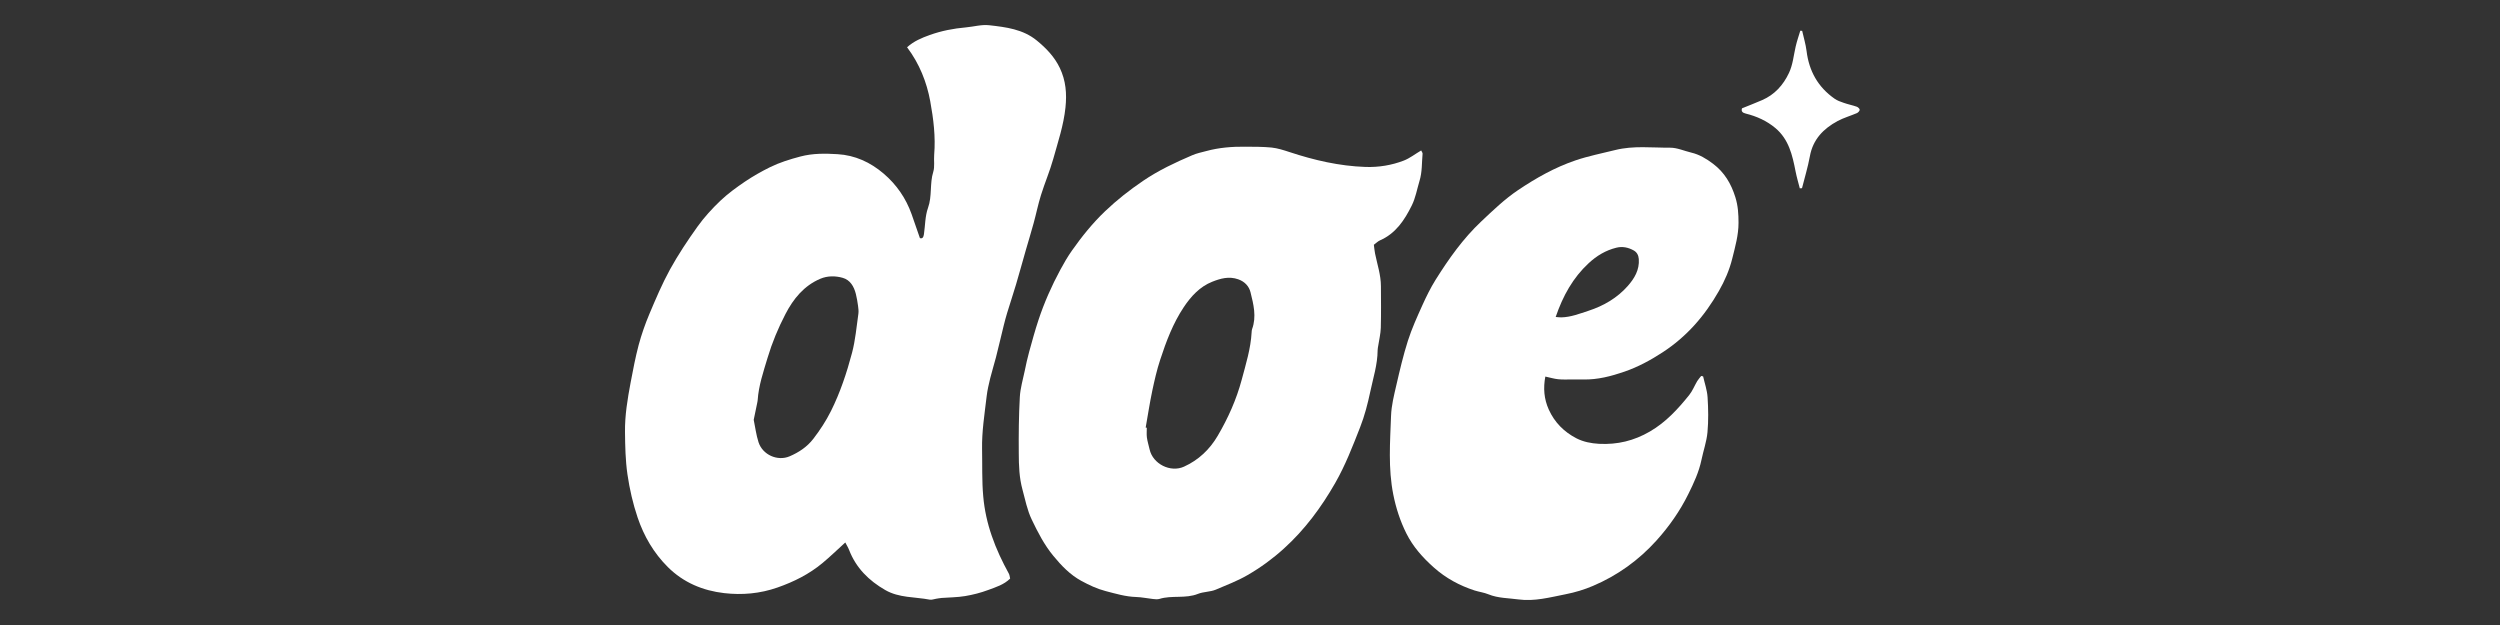 <svg width="100" height="25" viewBox="0 0 100 25" fill="none" xmlns="http://www.w3.org/2000/svg">
<rect x="0" y="0" width="100" height="25" fill="#333333" stroke="none"/>
<g clip-path="url(#clip0_2913_139597)">
<path d="M33.817 21.694C33.489 21.991 33.203 22.271 32.895 22.526C32.362 22.968 31.759 23.269 31.101 23.5C30.398 23.747 29.683 23.807 28.969 23.725C28.119 23.627 27.34 23.307 26.712 22.681C26.147 22.117 25.761 21.453 25.505 20.702C25.315 20.14 25.185 19.568 25.098 18.976C25.016 18.408 25.007 17.847 25 17.282C24.992 16.616 25.101 15.962 25.223 15.312C25.319 14.806 25.415 14.296 25.547 13.797C25.661 13.378 25.805 12.963 25.974 12.562C26.229 11.959 26.485 11.352 26.799 10.78C27.128 10.184 27.508 9.613 27.904 9.059C28.171 8.687 28.487 8.342 28.819 8.026C29.118 7.743 29.456 7.498 29.797 7.266C30.116 7.051 30.454 6.859 30.8 6.688C31.186 6.499 31.593 6.372 32.014 6.261C32.514 6.129 33.008 6.137 33.502 6.167C34.199 6.208 34.817 6.491 35.348 6.946C35.863 7.386 36.236 7.928 36.464 8.567C36.574 8.877 36.68 9.189 36.796 9.523C36.901 9.564 36.941 9.479 36.957 9.372C37.009 9.019 37.002 8.646 37.12 8.316C37.291 7.844 37.183 7.346 37.33 6.875C37.396 6.665 37.348 6.42 37.367 6.193C37.428 5.471 37.338 4.751 37.21 4.053C37.07 3.283 36.776 2.546 36.283 1.891C36.551 1.647 36.871 1.514 37.188 1.401C37.656 1.233 38.139 1.139 38.641 1.095C38.95 1.068 39.26 0.974 39.574 1.01C40.245 1.086 40.918 1.168 41.472 1.621C41.85 1.93 42.179 2.272 42.393 2.719C42.634 3.224 42.677 3.743 42.619 4.298C42.546 5.006 42.321 5.671 42.133 6.347C41.996 6.84 41.791 7.314 41.639 7.804C41.524 8.17 41.449 8.55 41.347 8.921C41.248 9.285 41.136 9.646 41.032 10.008C40.902 10.463 40.776 10.921 40.642 11.376C40.529 11.757 40.402 12.134 40.286 12.516C40.236 12.681 40.192 12.848 40.15 13.016C40.045 13.442 39.946 13.87 39.838 14.295C39.767 14.574 39.677 14.849 39.609 15.128C39.55 15.369 39.493 15.615 39.465 15.86C39.383 16.561 39.27 17.26 39.283 17.968C39.296 18.599 39.273 19.234 39.33 19.86C39.377 20.394 39.493 20.923 39.672 21.439C39.853 21.968 40.089 22.463 40.355 22.948C40.386 23.003 40.388 23.072 40.405 23.143C40.158 23.388 39.838 23.484 39.535 23.597C39.237 23.709 38.921 23.79 38.606 23.843C38.297 23.895 37.98 23.894 37.665 23.918C37.592 23.924 37.518 23.939 37.446 23.95C37.36 23.963 37.27 24.001 37.191 23.986C36.595 23.872 35.963 23.92 35.411 23.602C34.754 23.225 34.241 22.717 33.963 21.996C33.923 21.893 33.862 21.799 33.808 21.693L33.817 21.694ZM30.148 16.79C30.209 17.083 30.246 17.395 30.341 17.689C30.504 18.193 31.101 18.46 31.586 18.252C31.952 18.095 32.283 17.878 32.535 17.55C32.804 17.2 33.042 16.835 33.24 16.439C33.61 15.696 33.87 14.912 34.081 14.115C34.216 13.607 34.26 13.074 34.335 12.553C34.35 12.448 34.336 12.335 34.321 12.228C34.299 12.069 34.272 11.908 34.233 11.753C34.158 11.459 34.007 11.197 33.707 11.113C33.417 11.031 33.101 11.028 32.812 11.151C32.157 11.429 31.734 11.953 31.42 12.559C31.127 13.122 30.884 13.706 30.701 14.319C30.534 14.875 30.346 15.423 30.307 16.006C30.304 16.049 30.293 16.091 30.285 16.134C30.241 16.343 30.198 16.553 30.149 16.791L30.148 16.79Z" fill="white"/>
<path d="M56.847 6.017C56.872 6.073 56.906 6.112 56.903 6.148C56.869 6.513 56.892 6.876 56.779 7.241C56.68 7.568 56.624 7.912 56.47 8.221C56.181 8.804 55.831 9.338 55.2 9.614C55.114 9.652 55.044 9.726 54.954 9.791C54.97 9.911 54.98 10.028 55.003 10.144C55.091 10.577 55.236 11 55.237 11.448C55.24 12.004 55.247 12.558 55.232 13.114C55.225 13.349 55.166 13.584 55.131 13.819C55.121 13.883 55.105 13.949 55.105 14.013C55.102 14.582 54.926 15.12 54.811 15.668C54.709 16.149 54.585 16.631 54.406 17.087C54.109 17.846 53.815 18.609 53.408 19.321C52.851 20.295 52.189 21.189 51.356 21.942C50.914 22.344 50.429 22.699 49.904 23.003C49.497 23.239 49.06 23.403 48.632 23.586C48.41 23.68 48.143 23.665 47.918 23.755C47.418 23.955 46.88 23.802 46.379 23.956C46.3 23.981 46.206 23.969 46.12 23.96C45.895 23.936 45.672 23.887 45.447 23.88C45.025 23.868 44.63 23.748 44.225 23.643C43.877 23.552 43.565 23.403 43.255 23.236C42.805 22.991 42.46 22.631 42.135 22.236C41.769 21.793 41.515 21.295 41.27 20.784C41.086 20.401 41.009 19.988 40.899 19.584C40.768 19.105 40.753 18.618 40.751 18.133C40.745 17.383 40.751 16.631 40.793 15.882C40.812 15.529 40.918 15.18 40.99 14.831C41.043 14.578 41.096 14.323 41.166 14.074C41.283 13.649 41.399 13.223 41.538 12.803C41.769 12.106 42.065 11.435 42.414 10.789C42.555 10.526 42.708 10.264 42.88 10.02C43.276 9.458 43.706 8.924 44.206 8.447C44.678 7.997 45.184 7.6 45.725 7.233C46.345 6.812 47.012 6.499 47.693 6.208C47.869 6.131 48.063 6.093 48.248 6.043C48.763 5.902 49.288 5.862 49.82 5.868C50.169 5.872 50.519 5.867 50.864 5.902C51.106 5.928 51.344 6.005 51.576 6.081C52.565 6.408 53.572 6.642 54.619 6.678C55.144 6.695 55.663 6.612 56.152 6.423C56.387 6.332 56.592 6.169 56.847 6.018V6.017ZM45.829 17.103L45.872 17.11C45.872 17.241 45.859 17.373 45.876 17.501C45.898 17.662 45.949 17.817 45.984 17.977C46.115 18.558 46.816 18.912 47.358 18.667C47.944 18.402 48.389 17.977 48.711 17.428C49.124 16.722 49.456 15.984 49.669 15.187C49.835 14.562 50.029 13.946 50.065 13.293C50.068 13.25 50.069 13.205 50.084 13.164C50.267 12.665 50.14 12.172 50.021 11.692C49.964 11.459 49.798 11.267 49.532 11.173C49.16 11.04 48.815 11.14 48.486 11.271C47.992 11.467 47.638 11.856 47.35 12.287C46.92 12.932 46.647 13.657 46.408 14.39C46.274 14.796 46.179 15.216 46.09 15.635C45.988 16.121 45.914 16.614 45.827 17.103H45.829Z" fill="white"/>
<path d="M61.814 15.057C61.724 15.53 61.762 15.961 61.95 16.38C62.183 16.898 62.564 17.278 63.06 17.534C63.337 17.675 63.642 17.735 63.962 17.753C64.695 17.791 65.359 17.631 65.998 17.259C66.637 16.887 67.115 16.364 67.566 15.804C67.7 15.638 67.779 15.429 67.889 15.244C67.933 15.171 67.995 15.107 68.048 15.038L68.125 15.056C68.187 15.333 68.285 15.608 68.303 15.888C68.333 16.354 68.341 16.827 68.299 17.291C68.265 17.663 68.135 18.026 68.059 18.393C67.958 18.88 67.751 19.324 67.532 19.765C67.196 20.445 66.765 21.058 66.26 21.619C65.547 22.41 64.697 23.021 63.719 23.436C63.371 23.585 63.006 23.695 62.624 23.77C61.998 23.894 61.374 24.064 60.739 23.977C60.34 23.922 59.924 23.931 59.538 23.773C59.362 23.7 59.167 23.677 58.984 23.619C58.38 23.422 57.838 23.13 57.355 22.701C56.909 22.304 56.522 21.871 56.256 21.34C56.01 20.848 55.841 20.33 55.732 19.785C55.522 18.735 55.604 17.681 55.642 16.629C55.657 16.222 55.759 15.815 55.852 15.414C55.99 14.816 56.129 14.216 56.316 13.631C56.471 13.145 56.685 12.676 56.895 12.209C57.052 11.862 57.222 11.516 57.423 11.193C57.951 10.353 58.517 9.549 59.25 8.858C59.721 8.414 60.185 7.966 60.72 7.606C61.439 7.123 62.191 6.697 63.021 6.415C63.541 6.238 64.076 6.135 64.606 6.002C65.342 5.818 66.075 5.912 66.807 5.908C67.087 5.907 67.366 6.036 67.647 6.103C67.976 6.18 68.254 6.348 68.524 6.552C68.981 6.898 69.246 7.348 69.415 7.891C69.522 8.233 69.541 8.568 69.541 8.916C69.541 9.405 69.408 9.868 69.292 10.336C69.177 10.801 68.99 11.23 68.755 11.641C68.191 12.632 67.469 13.466 66.498 14.097C66.015 14.412 65.517 14.68 64.981 14.865C64.452 15.048 63.906 15.191 63.337 15.179C63.173 15.175 63.01 15.179 62.846 15.179C62.672 15.179 62.496 15.187 62.325 15.169C62.166 15.153 62.011 15.105 61.81 15.062L61.814 15.057ZM62.228 12.679C62.323 12.686 62.387 12.697 62.451 12.695C62.833 12.687 63.18 12.548 63.535 12.433C64.148 12.234 64.691 11.916 65.113 11.437C65.373 11.141 65.584 10.797 65.552 10.361C65.539 10.201 65.471 10.087 65.349 10.018C65.136 9.899 64.904 9.847 64.658 9.907C64.23 10.012 63.868 10.23 63.548 10.527C62.918 11.11 62.517 11.833 62.227 12.679H62.228Z" fill="white"/>
<path d="M71.992 7.533C71.934 7.308 71.868 7.085 71.823 6.856C71.697 6.209 71.553 5.573 71.015 5.122C70.67 4.833 70.267 4.652 69.833 4.544C69.699 4.512 69.641 4.454 69.68 4.333C69.954 4.222 70.219 4.119 70.481 4.006C70.986 3.788 71.33 3.404 71.56 2.915C71.716 2.582 71.745 2.215 71.827 1.861C71.876 1.647 71.949 1.439 72.012 1.228L72.087 1.234C72.147 1.504 72.229 1.77 72.263 2.042C72.361 2.842 72.719 3.483 73.38 3.946C73.49 4.024 73.625 4.072 73.754 4.115C73.923 4.174 74.1 4.209 74.269 4.268C74.32 4.286 74.388 4.348 74.388 4.392C74.388 4.435 74.326 4.502 74.277 4.524C74.021 4.634 73.749 4.711 73.505 4.841C72.936 5.148 72.517 5.576 72.395 6.251C72.317 6.682 72.186 7.103 72.08 7.528L71.992 7.533Z" fill="white"/>
</g>
<defs>
<clipPath id="clip0_2913_139597">
<rect width="49.388" height="23" fill="white" transform="translate(25 1)"/>
</clipPath>
</defs>
</svg>
